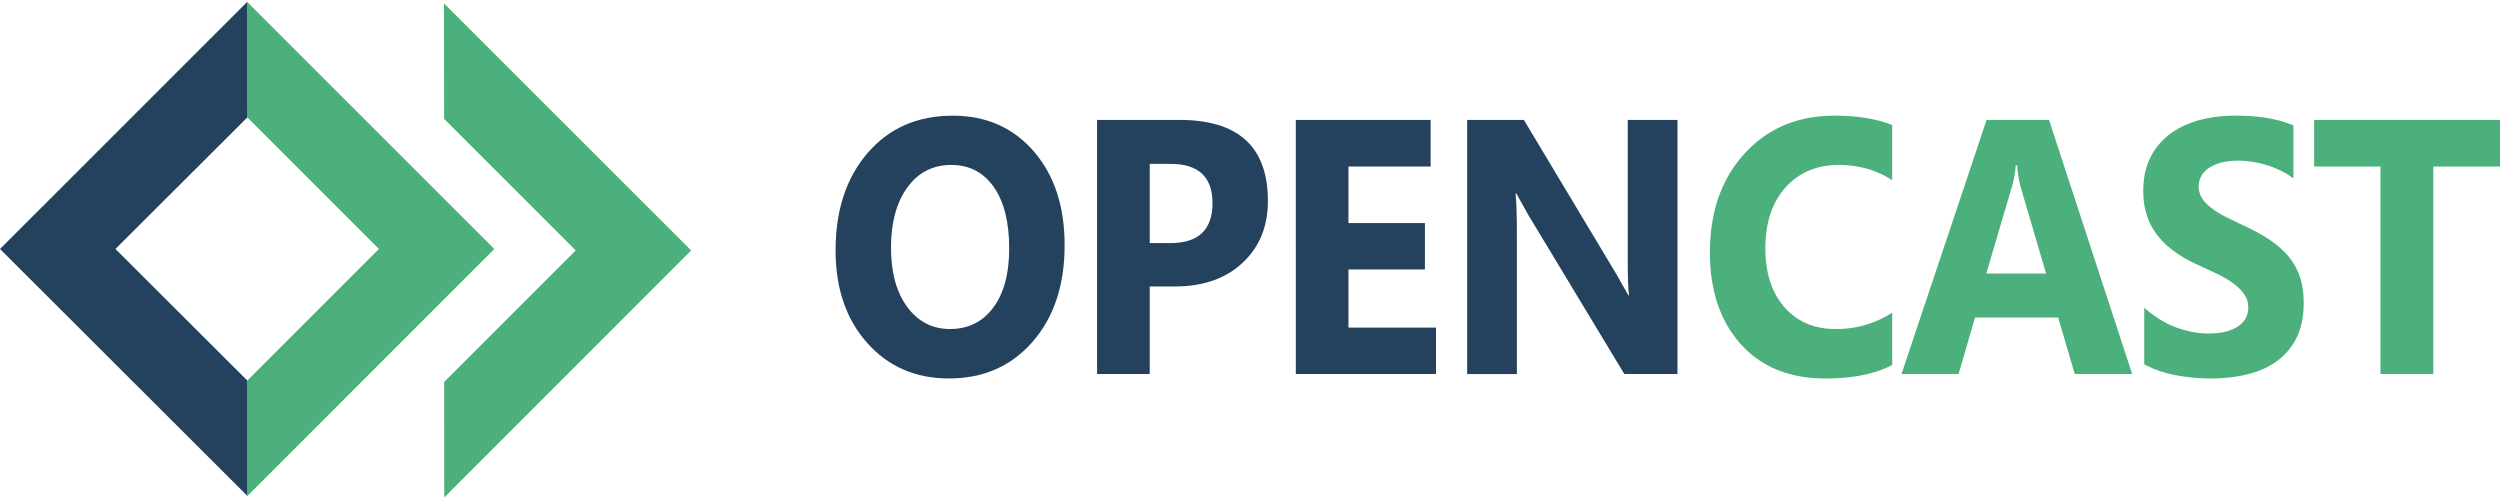 <?xml version="1.0" encoding="UTF-8" standalone="no"?>
<svg xmlns="http://www.w3.org/2000/svg" width="400" height="79.661"><path d="M39.543.31l39.544 39.528-39.5 39.514-.018-18.465 21.05-21.05-21.05-21.049z" fill="#4bb07b"/><path d="M18.468 39.837l21.102-21.049L39.543.31 0 39.838l39.587 39.514-.018-18.465z" fill="#24425d"/><path d="M71.081 79.586l-.018-18.466 21.05-21.05-21.05-21.049L71.038.543l39.542 39.528z" fill="#4bb07b"/><path d="M151.845 60.555c-5.356 0-9.72-1.895-13.094-5.685s-5.06-8.727-5.06-14.814c0-6.426 1.713-11.624 5.139-15.593s7.964-5.954 13.615-5.954c5.339 0 9.655 1.9 12.951 5.699s4.943 8.807 4.943 15.027c0 6.389-1.709 11.539-5.126 15.452s-7.874 5.869-13.368 5.869zm.366-34.165c-2.957 0-5.305 1.205-7.043 3.615s-2.608 5.601-2.608 9.569c0 4.026.87 7.21 2.608 9.554s4.017 3.516 6.835 3.516c2.904 0 5.207-1.138 6.911-3.416s2.556-5.439 2.556-9.483c0-4.216-.826-7.495-2.478-9.838s-3.912-3.516-6.781-3.516zm31.745 19.449v14.006h-8.426V19.188h13.198c9.424 0 14.137 4.319 14.137 12.957 0 4.084-1.351 7.385-4.056 9.909s-6.316 3.784-10.838 3.784h-4.016zm0-19.619v12.675h3.313c4.487 0 6.73-2.137 6.73-6.407 0-4.178-2.242-6.267-6.73-6.267h-3.313zm45.805 33.625h-22.432V19.188H228.9v7.456h-13.147v9.044h12.233v7.429h-12.233v9.299h14.006v7.428zm38.635 0h-8.504l-15.416-25.544-1.879-3.374h-.104c.138 1.436.209 3.628.209 6.577v22.342h-7.956V19.189h9.077l14.842 24.752 1.878 3.316h.104c-.14-.944-.209-2.806-.209-5.584V19.189h7.956v40.656z" fill="#24425d"/><path d="M302.75 58.4c-2.729 1.435-6.294 2.155-10.694 2.155-5.74 0-10.252-1.834-13.538-5.501s-4.931-8.553-4.931-14.658c0-6.501 1.847-11.775 5.544-15.82s8.489-6.067 14.385-6.067c3.653 0 6.73.501 9.234 1.503v8.818c-2.504-1.626-5.356-2.439-8.555-2.439-3.514 0-6.348 1.201-8.504 3.601s-3.234 5.652-3.234 9.753c0 3.931 1.017 7.065 3.051 9.398s4.774 3.501 8.217 3.501c3.286 0 6.296-.869 9.025-2.608V58.4zm38.397 1.445h-9.18l-2.662-9.043h-13.301l-2.636 9.043h-9.129l13.617-40.657h9.99l13.301 40.657zM327.375 43.77l-4.017-13.666c-.296-1.021-.505-2.24-.625-3.658h-.209a16.68 16.68 0 0 1-.653 3.544l-4.067 13.779h9.571zm15.706 14.516v-9.072c1.513 1.379 3.155 2.415 4.93 3.104s3.565 1.036 5.371 1.036c1.061 0 1.987-.104 2.779-.312s1.453-.496 1.983-.865.926-.803 1.187-1.304.392-1.044.392-1.631c0-.794-.209-1.502-.628-2.126s-.986-1.2-1.708-1.731-1.577-1.039-2.568-1.531l-3.209-1.502c-2.921-1.323-5.1-2.94-6.534-4.85s-2.153-4.214-2.153-6.917c0-2.116.392-3.936 1.174-5.458s1.848-2.773 3.195-3.756 2.909-1.705 4.681-2.169 3.653-.695 5.635-.695c1.946 0 3.673.128 5.176.383a19.1 19.1 0 0 1 4.162 1.176v8.477a12.53 12.53 0 0 0-2.049-1.247c-.739-.359-1.5-.657-2.283-.893a16.32 16.32 0 0 0-2.334-.525c-.774-.114-1.509-.17-2.204-.17-.957 0-1.825.099-2.608.297s-1.443.478-1.983.836-.955.789-1.252 1.291-.442 1.063-.442 1.686c0 .681.164 1.291.496 1.829s.799 1.05 1.408 1.531 1.346.956 2.217 1.418l2.946 1.431c1.497.681 2.839 1.404 4.03 2.17s2.213 1.63 3.066 2.593 1.503 2.065 1.955 3.303.679 2.679.679 4.324c0 2.268-.395 4.172-1.188 5.713s-1.864 2.788-3.221 3.742-2.934 1.64-4.734 2.056-3.7.624-5.699.624a29.29 29.29 0 0 1-5.855-.567c-1.851-.377-3.456-.946-4.811-1.702zm56.918-31.641h-10.67v33.2h-8.45v-33.2h-10.616v-7.456H400v7.456z" fill="#4bb07b"/></svg>

